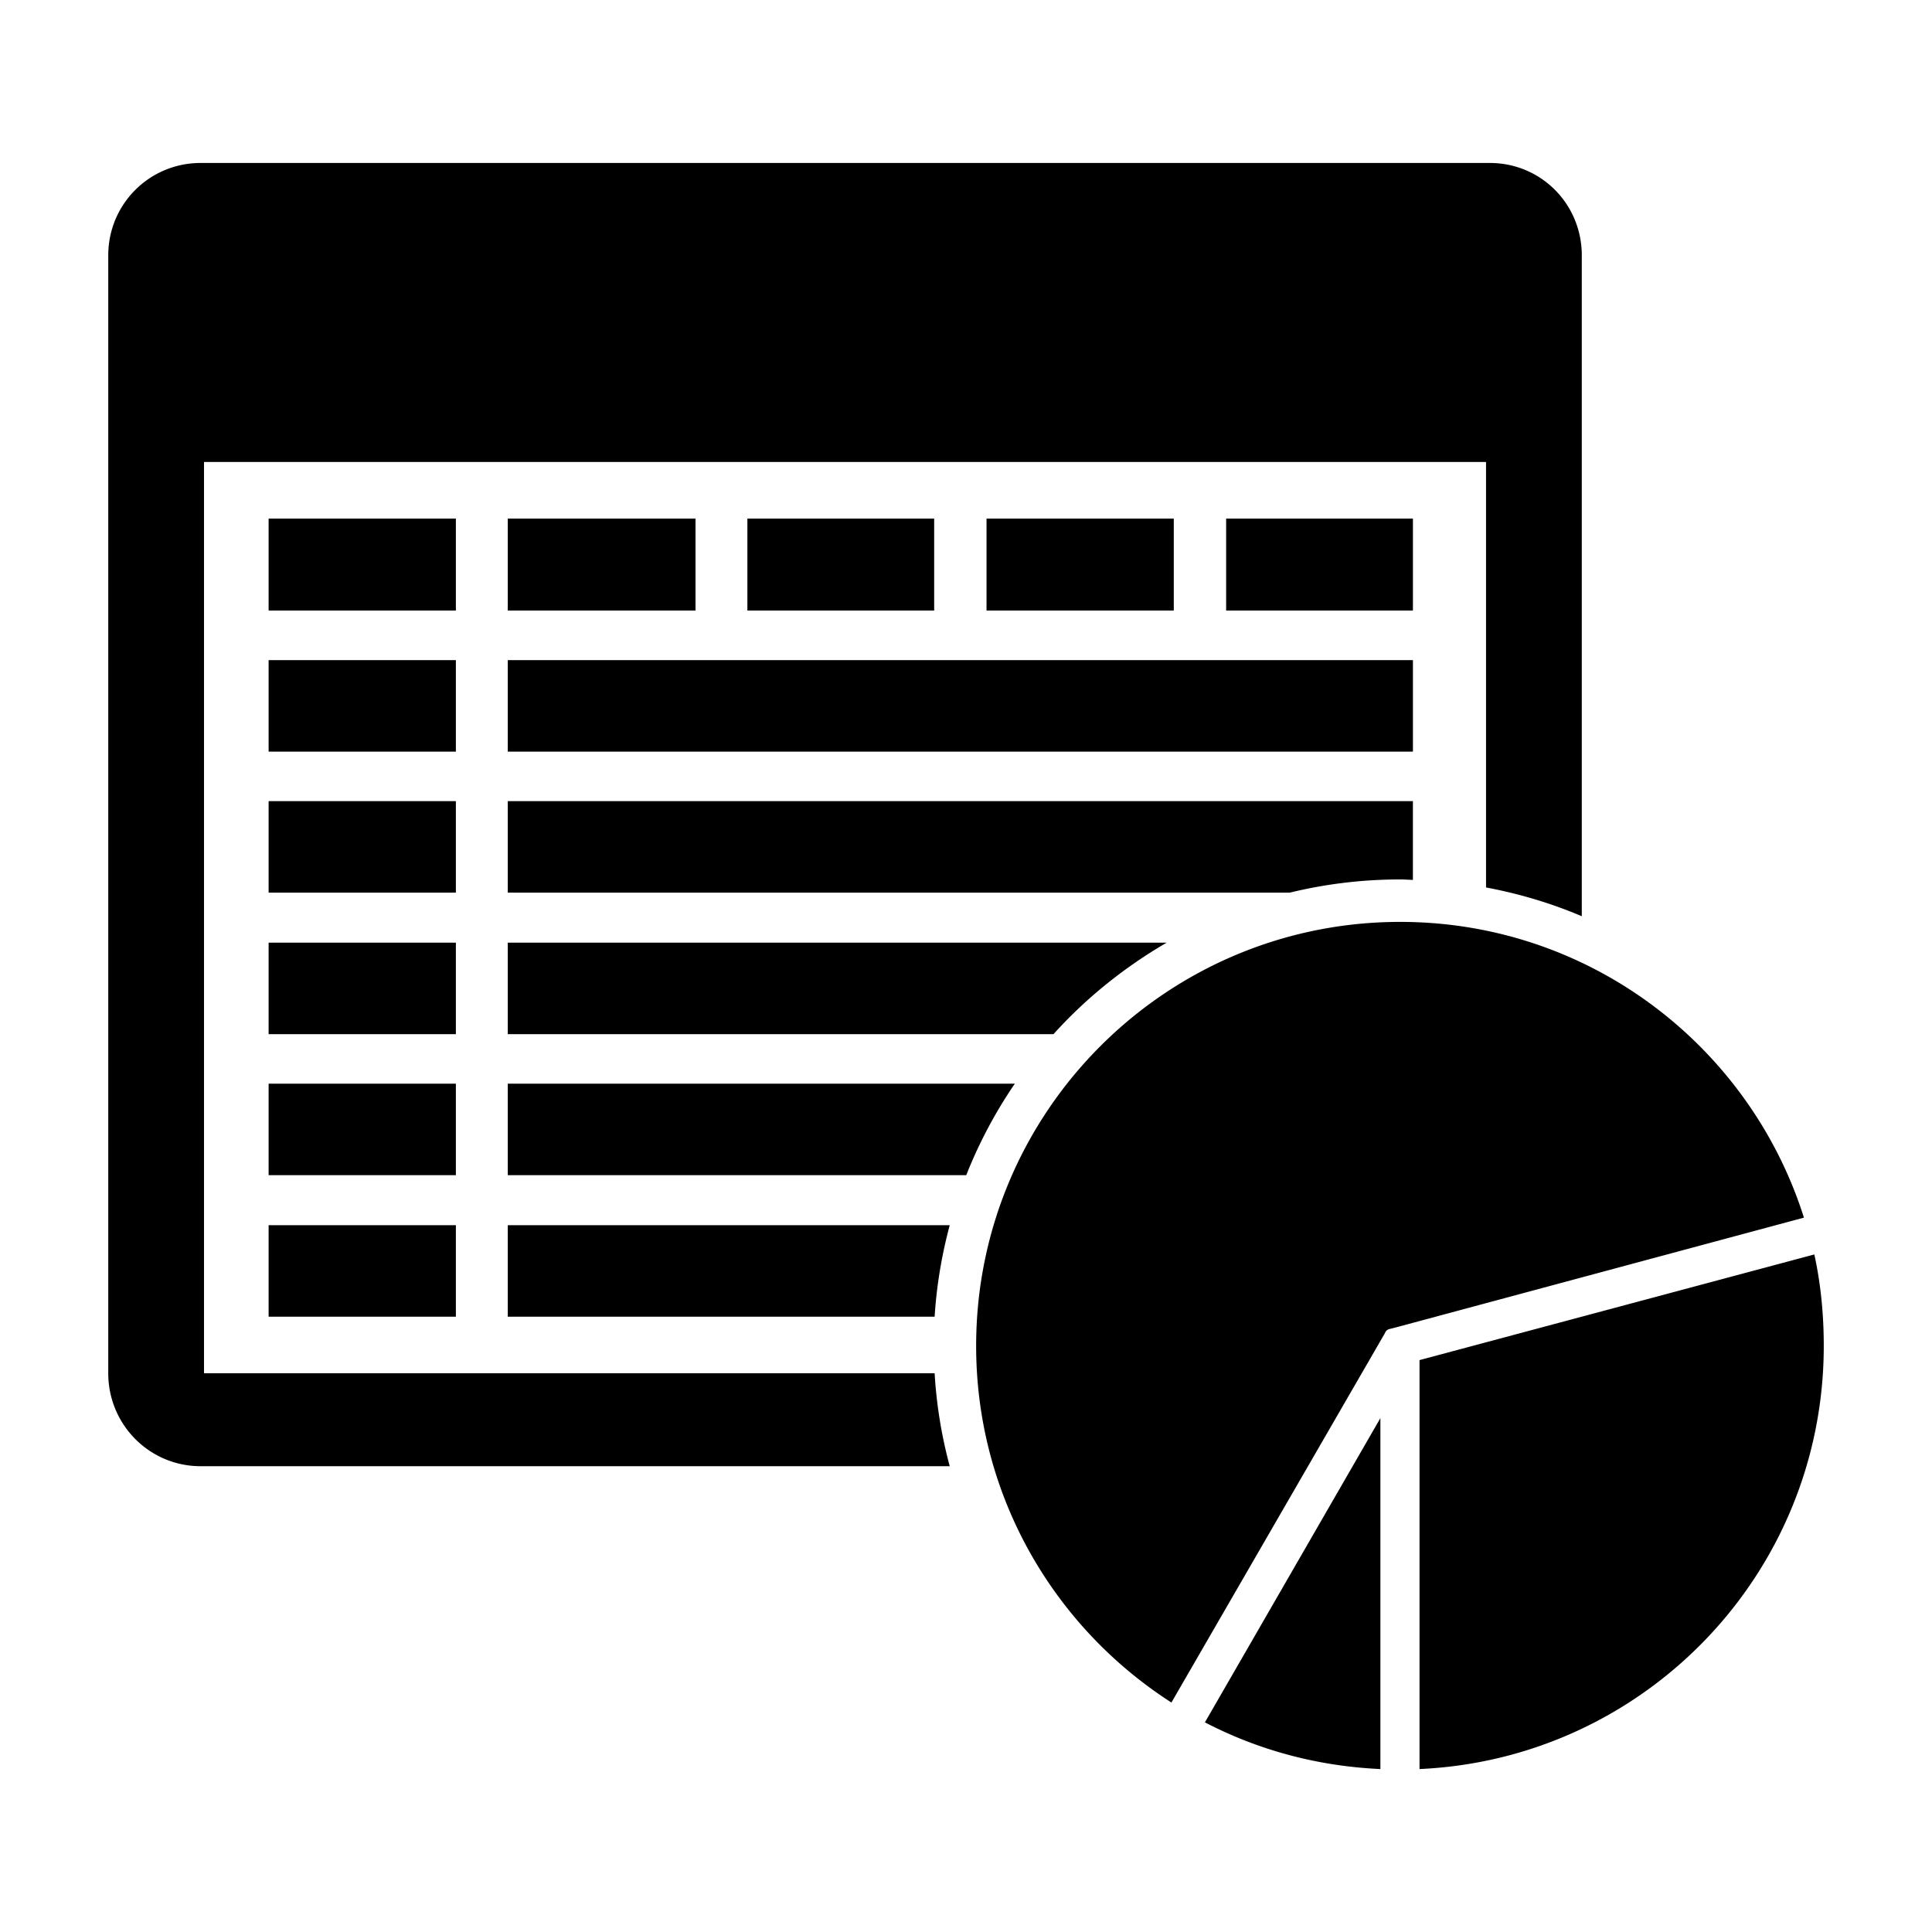 <?xml version="1.0" encoding="UTF-8" standalone="no"?>

<svg xmlns:dc="http://purl.org/dc/elements/1.1/"
     xmlns:cc="http://creativecommons.org/ns#"
     xmlns:rdf="http://www.w3.org/1999/02/22-rdf-syntax-ns#"
     xmlns:svg="http://www.w3.org/2000/svg"
     xmlns="http://www.w3.org/2000/svg"
     xmlns:xlink="http://www.w3.org/1999/xlink"
     width="128" height="128" version="1.1">
    <title>Gnumeric Icon</title>
    <desc>This is shape (source) for Clarity vector icon theme for gtk</desc>
    <path d="m 13.297,10.797 c -3.398,0 -6.125,2.727 -6.125,6.125 l 0,74.062 c 0,3.398 2.727,6.156 6.125,6.156 l 49.625,0 c -0.534,-1.984 -0.876,-4.036 -1,-6.156 l -48.406,0 0,-60.375 84.938,0 0,28.188 c 2.208,0.413 4.328,1.048 6.344,1.906 l 0,-43.781 c 0,-3.398 -2.696,-6.125 -6.094,-6.125 l -85.406,0 z m 4.5,23.562 0,6.094 12.406,0 0,-6.094 -12.406,0 z m 15.844,0 0,6.094 12.438,0 0,-6.094 -12.438,0 z m 15.875,0 0,6.094 12.375,0 0,-6.094 -12.375,0 z m 15.844,0 0,6.094 12.406,0 0,-6.094 -12.406,0 z m 15.875,0 0,6.094 12.375,0 0,-6.094 -12.375,0 z m -63.438,9.375 0,6.062 12.406,0 0,-6.062 -12.406,0 z m 15.844,0 0,6.062 59.969,0 0,-6.062 -59.969,0 z m -15.844,9.344 0,6.062 12.406,0 0,-6.062 -12.406,0 z m 15.844,0 0,6.062 51.812,0 c 2.344,-0.572 4.797,-0.875 7.312,-0.875 0.284,0 0.562,0.024 0.844,0.031 l 0,-5.219 -59.969,0 z m 59.125,8 c -15.509,0 -28.094,12.585 -28.094,28.094 0,9.929 5.16,18.632 12.938,23.625 l 14.125,-24.438 0.062,-0.125 a 0.424,0.424 0 0 1 0.281,-0.188 l 0.375,-0.094 27.063,-7.281 C 115.918,69.311 105.317,61.078 92.766,61.078 z m -74.969,1.375 0,6.062 12.406,0 0,-6.062 -12.406,0 z m 15.844,0 0,6.062 36.156,0 c 2.156,-2.391 4.701,-4.435 7.5,-6.062 l -43.656,0 z m -15.844,9.344 0,6.062 12.406,0 0,-6.062 -12.406,0 z m 15.844,0 0,6.062 30.375,0 c 0.851,-2.148 1.931,-4.18 3.219,-6.062 l -33.594,0 z m -15.844,9.375 0,6.062 12.406,0 0,-6.062 -12.406,0 z m 15.844,0 0,6.062 28.281,0 c 0.13,-2.082 0.476,-4.111 1,-6.062 l -29.281,0 z m 86.563,1.938 -26.156,7 0,27.094 c 14.912,-0.672 26.781,-12.953 26.781,-28.031 0,-2.078 -0.197,-4.114 -0.625,-6.062 z m -28.75,10.844 -11.625,20.156 c 3.513,1.827 7.438,2.905 11.625,3.094 l 0,-23.25 z"/>
</svg>